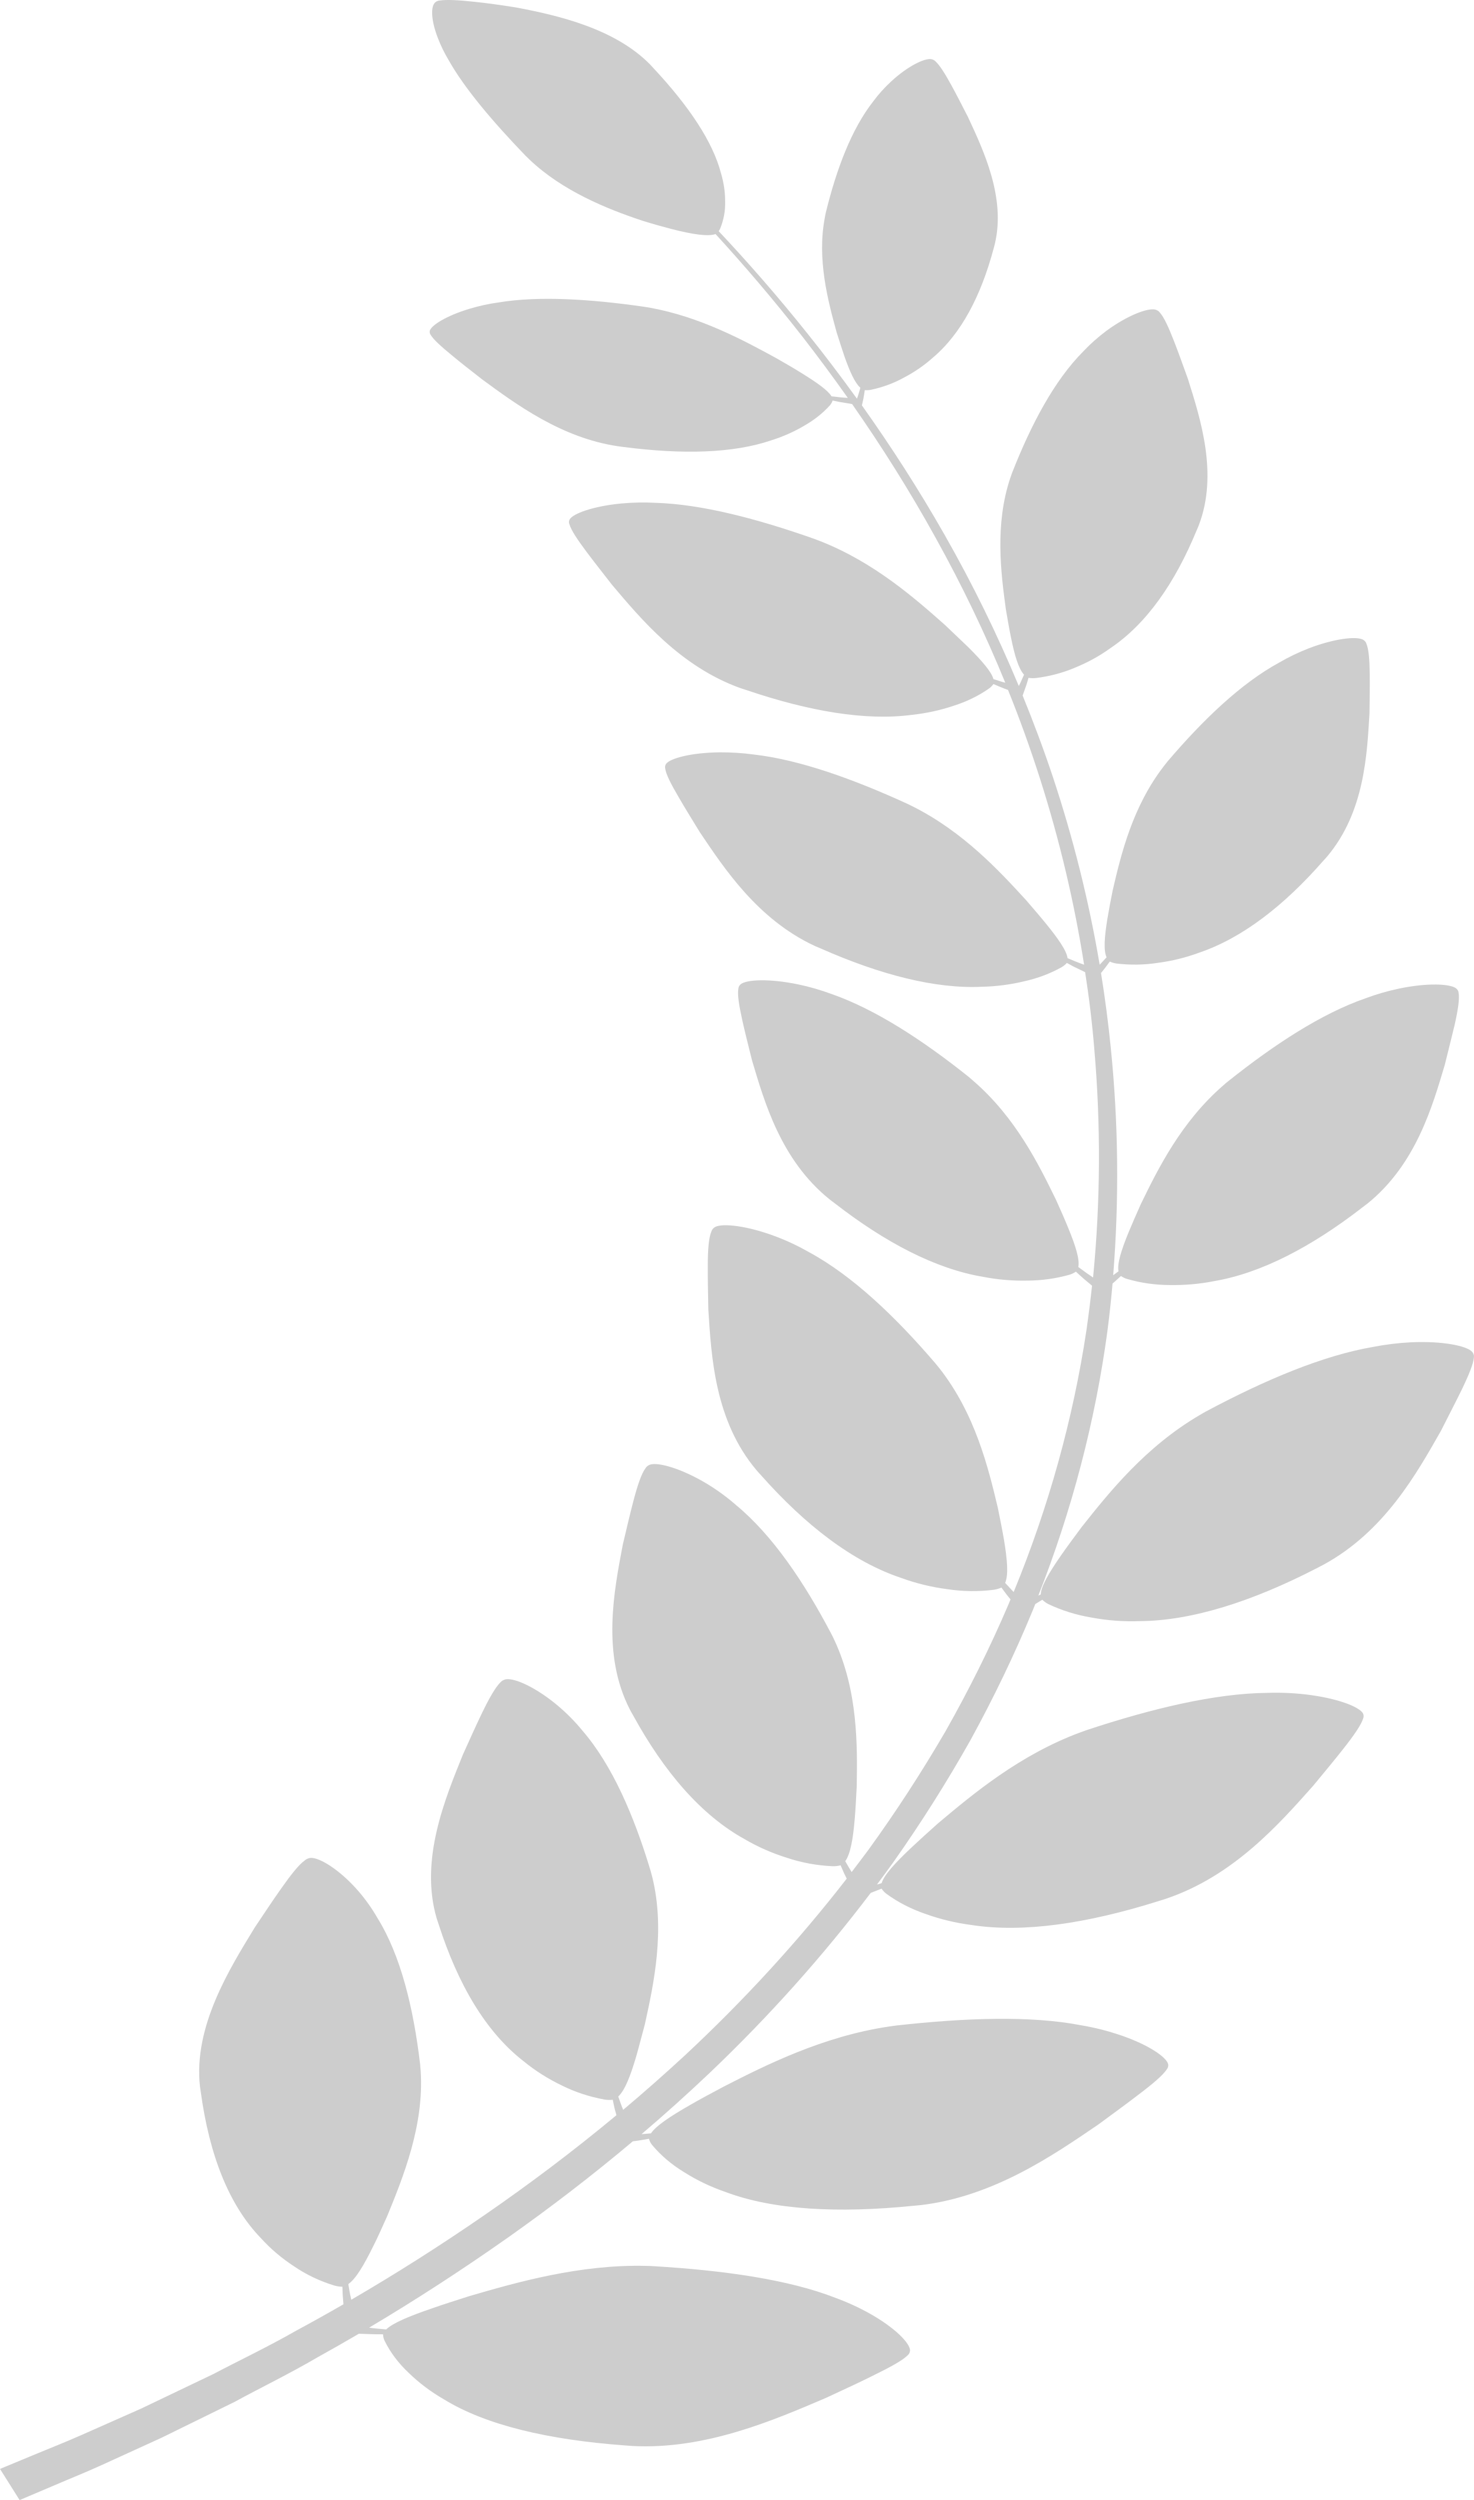 <?xml version="1.0" encoding="UTF-8"?> <svg xmlns="http://www.w3.org/2000/svg" width="23" height="39" viewBox="0 0 23 39" fill="none"> <path d="M1.281 37.981L2.202 37.573L3.329 37.034C3.728 36.824 4.174 36.613 4.624 36.356C4.864 36.227 5.109 36.09 5.359 35.946C5.357 35.919 5.354 35.885 5.351 35.844C5.345 35.795 5.346 35.735 5.343 35.672C5.299 35.671 5.256 35.665 5.216 35.653C4.99 35.584 4.78 35.484 4.595 35.358C4.398 35.23 4.222 35.081 4.073 34.916C3.565 34.393 3.266 33.605 3.134 32.642C3.129 32.61 3.124 32.578 3.12 32.546C3.018 31.612 3.579 30.717 3.975 30.068C4.132 29.833 4.267 29.63 4.384 29.465C4.54 29.243 4.662 29.089 4.754 29.023C4.778 29 4.812 28.986 4.848 28.982C4.987 28.976 5.296 29.163 5.586 29.493C5.702 29.627 5.803 29.769 5.888 29.917C6.253 30.503 6.452 31.325 6.556 32.205C6.559 32.239 6.562 32.272 6.564 32.305C6.62 33.149 6.293 33.957 6.044 34.565C5.965 34.74 5.896 34.899 5.825 35.038C5.677 35.338 5.555 35.545 5.436 35.63C5.436 35.642 5.439 35.653 5.441 35.665C5.452 35.726 5.459 35.782 5.472 35.832C5.475 35.847 5.478 35.861 5.481 35.875C6.151 35.485 6.851 35.044 7.569 34.548C8.246 34.081 8.936 33.564 9.619 32.996C9.613 32.975 9.607 32.952 9.599 32.925C9.585 32.877 9.575 32.817 9.561 32.755C9.519 32.76 9.475 32.759 9.433 32.752C9.197 32.709 8.972 32.635 8.766 32.532C8.55 32.428 8.35 32.302 8.174 32.157C7.581 31.699 7.145 30.954 6.844 30.017C6.834 29.986 6.823 29.954 6.813 29.923C6.547 29.011 6.945 28.06 7.223 27.371C7.336 27.12 7.434 26.903 7.519 26.727C7.634 26.489 7.728 26.325 7.807 26.245C7.828 26.221 7.859 26.203 7.894 26.196C8.03 26.173 8.368 26.323 8.714 26.616C8.852 26.734 8.978 26.862 9.089 26.998C9.553 27.536 9.894 28.325 10.152 29.185C10.161 29.217 10.17 29.25 10.178 29.282C10.382 30.111 10.201 30.949 10.062 31.579C10.012 31.762 9.971 31.928 9.929 32.073C9.837 32.387 9.751 32.607 9.647 32.705L9.659 32.739C9.681 32.798 9.698 32.852 9.719 32.9C9.719 32.904 9.722 32.908 9.724 32.912C10.047 32.641 10.367 32.358 10.686 32.064C11.614 31.199 12.459 30.277 13.212 29.306L13.189 29.259C13.165 29.213 13.143 29.156 13.117 29.098C13.076 29.109 13.033 29.113 12.99 29.112C12.747 29.101 12.508 29.057 12.283 28.982C12.048 28.909 11.825 28.811 11.621 28.691C10.943 28.318 10.363 27.642 9.878 26.757C9.861 26.728 9.844 26.698 9.829 26.669C9.384 25.804 9.582 24.814 9.718 24.095C9.78 23.833 9.833 23.607 9.882 23.42C9.948 23.169 10.007 22.993 10.07 22.907C10.085 22.88 10.112 22.858 10.146 22.847C10.275 22.807 10.639 22.909 11.039 23.151C11.199 23.249 11.349 23.359 11.486 23.479C12.052 23.947 12.547 24.678 12.975 25.494C12.991 25.524 13.006 25.555 13.02 25.586C13.388 26.376 13.379 27.227 13.368 27.868C13.358 28.054 13.35 28.224 13.337 28.373C13.31 28.695 13.269 28.923 13.189 29.034C13.195 29.044 13.201 29.055 13.207 29.065C13.237 29.115 13.262 29.162 13.289 29.203C13.376 29.089 13.463 28.975 13.548 28.86C13.978 28.267 14.38 27.648 14.753 27.008C15.117 26.365 15.45 25.699 15.741 25.016C15.75 24.994 15.759 24.972 15.768 24.95L15.738 24.913C15.703 24.872 15.667 24.819 15.626 24.765C15.589 24.782 15.548 24.794 15.505 24.8C15.267 24.83 15.024 24.827 14.786 24.791C14.537 24.759 14.295 24.7 14.065 24.616C13.308 24.364 12.571 23.798 11.874 23.012C11.851 22.986 11.825 22.96 11.804 22.934C11.151 22.161 11.1 21.158 11.053 20.434C11.047 20.167 11.043 19.936 11.044 19.746C11.044 19.489 11.06 19.307 11.1 19.211C11.108 19.183 11.129 19.157 11.159 19.14C11.275 19.079 11.657 19.119 12.109 19.29C12.291 19.359 12.465 19.442 12.629 19.536C13.301 19.901 13.968 20.535 14.591 21.262C14.614 21.289 14.637 21.317 14.659 21.345C15.217 22.057 15.42 22.892 15.57 23.521C15.607 23.705 15.641 23.873 15.666 24.021C15.719 24.34 15.737 24.571 15.684 24.693L15.71 24.72C15.749 24.761 15.783 24.801 15.817 24.835C16.363 23.507 16.744 22.138 16.953 20.748C16.986 20.518 17.015 20.287 17.04 20.056L16.92 19.956C16.88 19.923 16.836 19.88 16.788 19.837C16.758 19.858 16.723 19.875 16.685 19.886C16.475 19.945 16.254 19.976 16.031 19.977C15.798 19.982 15.566 19.962 15.34 19.918C14.599 19.794 13.813 19.383 13.019 18.766C12.992 18.746 12.965 18.726 12.939 18.705C12.184 18.094 11.928 17.191 11.734 16.54C11.674 16.299 11.621 16.09 11.583 15.917C11.531 15.683 11.505 15.517 11.521 15.424C11.523 15.397 11.536 15.371 11.56 15.352C11.653 15.28 12.008 15.263 12.454 15.356C12.633 15.393 12.807 15.444 12.975 15.506C13.661 15.745 14.399 16.227 15.117 16.8C15.143 16.822 15.169 16.845 15.194 16.867C15.85 17.436 16.209 18.166 16.478 18.717C16.551 18.878 16.616 19.026 16.669 19.157C16.785 19.439 16.849 19.646 16.826 19.765L16.855 19.786C16.908 19.824 16.954 19.86 16.999 19.889L17.056 19.929C17.172 18.742 17.178 17.55 17.075 16.362C17.042 15.96 16.994 15.561 16.932 15.165L16.806 15.104C16.757 15.083 16.705 15.052 16.647 15.021C16.625 15.047 16.597 15.069 16.565 15.088C16.388 15.187 16.192 15.261 15.985 15.307C15.77 15.359 15.548 15.388 15.323 15.393C14.596 15.428 13.737 15.207 12.805 14.795C12.774 14.782 12.743 14.768 12.711 14.755C11.823 14.341 11.304 13.552 10.922 12.985C10.792 12.773 10.678 12.589 10.59 12.436C10.469 12.23 10.392 12.079 10.38 11.99C10.373 11.965 10.378 11.938 10.394 11.915C10.459 11.829 10.784 11.741 11.228 11.736C11.406 11.735 11.585 11.746 11.761 11.77C12.473 11.851 13.309 12.15 14.154 12.537C14.186 12.552 14.217 12.568 14.248 12.583C15.033 12.979 15.592 13.585 16.011 14.042C16.129 14.179 16.235 14.302 16.325 14.413C16.519 14.652 16.643 14.832 16.658 14.947L16.692 14.961C16.753 14.986 16.807 15.01 16.858 15.028L16.916 15.049C16.763 14.076 16.535 13.112 16.233 12.162C16.081 11.685 15.913 11.219 15.729 10.763L15.67 10.741C15.621 10.723 15.563 10.696 15.501 10.671C15.482 10.698 15.458 10.723 15.429 10.743C15.265 10.857 15.079 10.947 14.879 11.01C14.672 11.08 14.454 11.127 14.232 11.151C13.512 11.247 12.63 11.098 11.651 10.766C11.618 10.756 11.586 10.745 11.552 10.734C10.614 10.396 10 9.654 9.55 9.123C9.393 8.921 9.257 8.749 9.149 8.604C9.003 8.409 8.91 8.266 8.885 8.178C8.874 8.153 8.876 8.126 8.889 8.102C8.943 8.011 9.255 7.896 9.696 7.854C9.873 7.838 10.053 7.834 10.231 7.844C10.949 7.865 11.819 8.093 12.708 8.407C12.741 8.419 12.774 8.432 12.807 8.445C13.638 8.773 14.271 9.329 14.745 9.749C14.878 9.875 14.999 9.99 15.104 10.091C15.327 10.313 15.472 10.482 15.502 10.595L15.538 10.605C15.591 10.622 15.636 10.638 15.686 10.65C15.373 9.885 15.012 9.133 14.604 8.398C14.194 7.655 13.752 6.956 13.296 6.303L13.154 6.279C13.105 6.273 13.051 6.26 12.992 6.248C12.984 6.275 12.969 6.3 12.95 6.323C12.838 6.447 12.702 6.554 12.547 6.642C12.388 6.736 12.214 6.813 12.031 6.87C11.441 7.071 10.651 7.092 9.732 6.973C9.702 6.969 9.672 6.966 9.641 6.961C8.756 6.83 8.045 6.3 7.527 5.921C7.343 5.777 7.181 5.652 7.055 5.546C6.881 5.404 6.765 5.297 6.722 5.227C6.707 5.207 6.701 5.184 6.706 5.161C6.729 5.074 6.967 4.924 7.332 4.815C7.48 4.771 7.631 4.738 7.786 4.717C8.404 4.615 9.203 4.664 10.041 4.784L10.135 4.799C10.925 4.941 11.606 5.31 12.116 5.589C12.264 5.673 12.394 5.749 12.509 5.821C12.755 5.973 12.921 6.092 12.975 6.183L13.008 6.186C13.068 6.193 13.121 6.2 13.169 6.203L13.229 6.207C12.995 5.876 12.758 5.556 12.52 5.25C12.068 4.671 11.612 4.139 11.165 3.651C11.057 3.692 10.811 3.659 10.473 3.571C10.338 3.536 10.188 3.494 10.024 3.443C9.469 3.259 8.777 2.978 8.265 2.492C8.245 2.472 8.225 2.452 8.205 2.434C7.693 1.903 7.247 1.379 6.997 0.932C6.932 0.823 6.877 0.71 6.833 0.595C6.723 0.313 6.719 0.096 6.793 0.035C6.813 0.018 6.841 0.008 6.87 0.007C6.968 -0.007 7.153 0 7.402 0.028C7.587 0.047 7.807 0.077 8.056 0.117C8.725 0.243 9.602 0.451 10.148 1.01C10.166 1.03 10.185 1.051 10.202 1.069C10.752 1.658 11.123 2.213 11.25 2.702C11.294 2.849 11.316 3.001 11.315 3.153C11.318 3.295 11.291 3.437 11.235 3.572C11.229 3.584 11.222 3.595 11.214 3.606C11.672 4.093 12.139 4.626 12.602 5.206C12.861 5.529 13.118 5.868 13.372 6.22C13.372 6.215 13.375 6.209 13.378 6.203C13.392 6.166 13.403 6.123 13.418 6.075C13.418 6.067 13.423 6.058 13.425 6.049C13.341 5.975 13.264 5.806 13.178 5.564C13.139 5.451 13.099 5.322 13.054 5.182C12.92 4.694 12.745 4.044 12.871 3.392C12.876 3.366 12.88 3.341 12.886 3.315C13.053 2.636 13.287 2.012 13.627 1.58C13.708 1.47 13.801 1.367 13.905 1.271C14.162 1.033 14.42 0.909 14.527 0.922C14.555 0.926 14.58 0.939 14.597 0.957C14.662 1.016 14.742 1.142 14.843 1.326C14.918 1.462 15.003 1.628 15.102 1.821C15.349 2.351 15.694 3.082 15.524 3.802C15.518 3.826 15.512 3.851 15.505 3.875C15.307 4.616 14.998 5.208 14.553 5.582C14.421 5.7 14.27 5.804 14.104 5.891C13.948 5.977 13.775 6.041 13.593 6.08C13.561 6.087 13.527 6.089 13.494 6.086V6.086C13.486 6.135 13.48 6.182 13.472 6.22C13.462 6.266 13.454 6.302 13.449 6.324C13.898 6.956 14.334 7.63 14.741 8.346C15.178 9.113 15.563 9.9 15.897 10.701C15.899 10.699 15.9 10.697 15.901 10.694C15.923 10.654 15.942 10.605 15.966 10.553C15.97 10.544 15.974 10.535 15.979 10.525C15.894 10.432 15.834 10.233 15.776 9.949C15.749 9.818 15.723 9.668 15.695 9.503C15.618 8.937 15.521 8.183 15.764 7.457C15.773 7.429 15.784 7.4 15.794 7.372C16.09 6.62 16.45 5.937 16.903 5.482C17.012 5.366 17.133 5.259 17.265 5.16C17.594 4.919 17.907 4.802 18.025 4.829C18.056 4.837 18.082 4.854 18.098 4.876C18.163 4.949 18.233 5.101 18.318 5.319C18.381 5.48 18.452 5.677 18.534 5.905C18.732 6.532 19.011 7.396 18.706 8.193C18.695 8.221 18.684 8.248 18.672 8.274C18.335 9.092 17.891 9.731 17.329 10.109C17.161 10.231 16.974 10.334 16.772 10.416C16.582 10.497 16.376 10.551 16.164 10.577C16.126 10.581 16.087 10.58 16.049 10.574V10.574C16.032 10.628 16.019 10.681 16.002 10.723C15.981 10.782 15.965 10.827 15.957 10.85C16.125 11.262 16.283 11.683 16.427 12.114C16.747 13.078 16.992 14.059 17.159 15.049C17.187 15.021 17.214 14.991 17.244 14.958L17.267 14.934C17.218 14.825 17.233 14.62 17.279 14.336C17.301 14.203 17.329 14.054 17.362 13.89C17.492 13.332 17.669 12.587 18.16 11.952C18.179 11.927 18.199 11.902 18.219 11.877C18.773 11.228 19.363 10.661 19.96 10.336C20.105 10.251 20.26 10.177 20.421 10.114C20.823 9.96 21.162 9.923 21.267 9.978C21.293 9.992 21.313 10.014 21.32 10.039C21.357 10.124 21.37 10.286 21.373 10.514C21.375 10.684 21.373 10.89 21.369 11.127C21.331 11.773 21.291 12.666 20.712 13.357C20.692 13.38 20.672 13.403 20.65 13.426C20.035 14.129 19.382 14.635 18.709 14.862C18.504 14.938 18.288 14.991 18.067 15.02C17.855 15.053 17.638 15.056 17.425 15.031C17.387 15.026 17.35 15.015 17.317 15V15C17.28 15.048 17.249 15.095 17.218 15.131C17.203 15.149 17.191 15.164 17.18 15.179C17.242 15.563 17.293 15.951 17.332 16.342C17.452 17.523 17.464 18.71 17.37 19.893L17.424 19.853L17.453 19.832C17.43 19.713 17.495 19.506 17.61 19.224C17.664 19.093 17.729 18.946 17.801 18.784C18.069 18.234 18.428 17.505 19.085 16.934C19.11 16.912 19.134 16.89 19.163 16.868C19.881 16.295 20.619 15.812 21.305 15.574C21.473 15.511 21.648 15.46 21.828 15.422C22.272 15.329 22.628 15.346 22.721 15.418C22.745 15.438 22.759 15.463 22.76 15.491C22.776 15.583 22.751 15.75 22.699 15.983C22.658 16.157 22.604 16.367 22.545 16.608C22.351 17.259 22.094 18.163 21.34 18.773C21.314 18.794 21.287 18.813 21.26 18.834C20.464 19.451 19.677 19.862 18.939 19.986C18.713 20.031 18.48 20.05 18.248 20.046C18.025 20.045 17.804 20.014 17.594 19.953C17.556 19.943 17.521 19.926 17.491 19.905V19.905C17.441 19.948 17.4 19.991 17.36 20.022C17.338 20.275 17.311 20.527 17.278 20.779C17.088 22.175 16.728 23.553 16.202 24.891L16.239 24.873C16.245 24.744 16.367 24.535 16.562 24.255C16.653 24.124 16.76 23.98 16.879 23.82C17.306 23.281 17.876 22.568 18.719 22.075C18.752 22.056 18.786 22.035 18.818 22.018C19.728 21.532 20.637 21.146 21.427 21.011C21.622 20.973 21.82 20.949 22.02 20.939C22.517 20.917 22.89 20.996 22.971 21.088C22.992 21.112 23.003 21.141 22.999 21.17C22.993 21.27 22.922 21.443 22.807 21.682C22.721 21.859 22.609 22.072 22.485 22.319C22.11 22.977 21.605 23.893 20.645 24.412C20.612 24.43 20.579 24.447 20.547 24.463C19.541 24.982 18.598 25.284 17.781 25.289C17.529 25.298 17.278 25.279 17.032 25.233C16.796 25.194 16.569 25.123 16.36 25.024C16.324 25.006 16.291 24.982 16.264 24.955V24.955C16.225 24.978 16.189 25.002 16.154 25.023C16.141 25.054 16.129 25.087 16.116 25.118C15.829 25.814 15.501 26.493 15.14 27.151C14.771 27.805 14.371 28.438 13.942 29.046C13.857 29.164 13.771 29.282 13.684 29.398L13.717 29.389L13.757 29.376C13.794 29.251 13.963 29.065 14.222 28.821C14.342 28.708 14.481 28.582 14.636 28.444C15.183 27.984 15.912 27.374 16.858 27.024C16.895 27.01 16.933 26.997 16.97 26.984C17.979 26.651 18.963 26.416 19.77 26.408C19.971 26.401 20.172 26.409 20.371 26.432C20.865 26.489 21.21 26.625 21.268 26.728C21.281 26.755 21.281 26.786 21.268 26.814C21.237 26.911 21.127 27.07 20.957 27.286C20.831 27.446 20.672 27.638 20.489 27.859C19.965 28.446 19.251 29.266 18.186 29.622C18.149 29.634 18.112 29.645 18.075 29.657C16.965 30.006 15.969 30.154 15.165 30.03C14.916 29.998 14.673 29.94 14.443 29.857C14.22 29.781 14.015 29.676 13.835 29.545C13.802 29.521 13.776 29.493 13.756 29.462C13.695 29.485 13.639 29.509 13.587 29.528C12.84 30.514 12.001 31.453 11.076 32.334C10.724 32.668 10.369 32.987 10.01 33.292L10.115 33.283L10.158 33.279C10.232 33.165 10.451 33.018 10.775 32.833C10.923 32.747 11.098 32.654 11.289 32.552C11.951 32.213 12.841 31.767 13.864 31.614L13.985 31.597C15.063 31.477 16.087 31.441 16.873 31.594C17.07 31.627 17.262 31.675 17.448 31.736C17.908 31.887 18.203 32.089 18.228 32.201C18.233 32.23 18.225 32.26 18.204 32.284C18.145 32.373 17.991 32.505 17.759 32.68C17.589 32.811 17.378 32.965 17.134 33.144C16.45 33.609 15.513 34.262 14.373 34.398C14.334 34.402 14.295 34.405 14.255 34.409C13.074 34.529 12.064 34.474 11.321 34.194C11.089 34.114 10.871 34.01 10.672 33.883C10.479 33.766 10.311 33.623 10.175 33.46C10.152 33.431 10.135 33.398 10.126 33.364V33.364C10.05 33.376 9.978 33.391 9.917 33.398L9.875 33.403C9.229 33.947 8.578 34.444 7.937 34.897C7.187 35.426 6.456 35.896 5.76 36.31L5.777 36.313C5.838 36.322 5.908 36.327 5.983 36.334L6.026 36.338C6.128 36.239 6.38 36.133 6.745 36.008C6.914 35.949 7.107 35.887 7.321 35.819C8.062 35.603 9.049 35.32 10.086 35.347C10.127 35.347 10.168 35.349 10.209 35.352C11.295 35.417 12.305 35.56 13.033 35.844C13.216 35.911 13.392 35.991 13.558 36.083C13.97 36.312 14.207 36.559 14.2 36.672C14.197 36.701 14.181 36.729 14.155 36.749C14.075 36.826 13.889 36.928 13.619 37.06C13.422 37.159 13.175 37.273 12.888 37.406C12.098 37.743 11.011 38.219 9.864 38.156C9.824 38.153 9.785 38.15 9.746 38.147C8.56 38.06 7.586 37.833 6.931 37.431C6.725 37.313 6.539 37.173 6.378 37.016C6.219 36.867 6.092 36.699 6.002 36.517C5.986 36.484 5.978 36.449 5.977 36.414V36.414C5.9 36.414 5.825 36.414 5.764 36.411L5.6 36.405C5.385 36.531 5.173 36.652 4.965 36.767C4.511 37.033 4.062 37.249 3.659 37.469L2.52 38.028L1.582 38.456C1.309 38.58 1.075 38.672 0.886 38.754L0.306 39L0 38.514L0.584 38.272C0.773 38.193 1.013 38.1 1.281 37.981Z" fill="#CDCDCD"></path> </svg> 